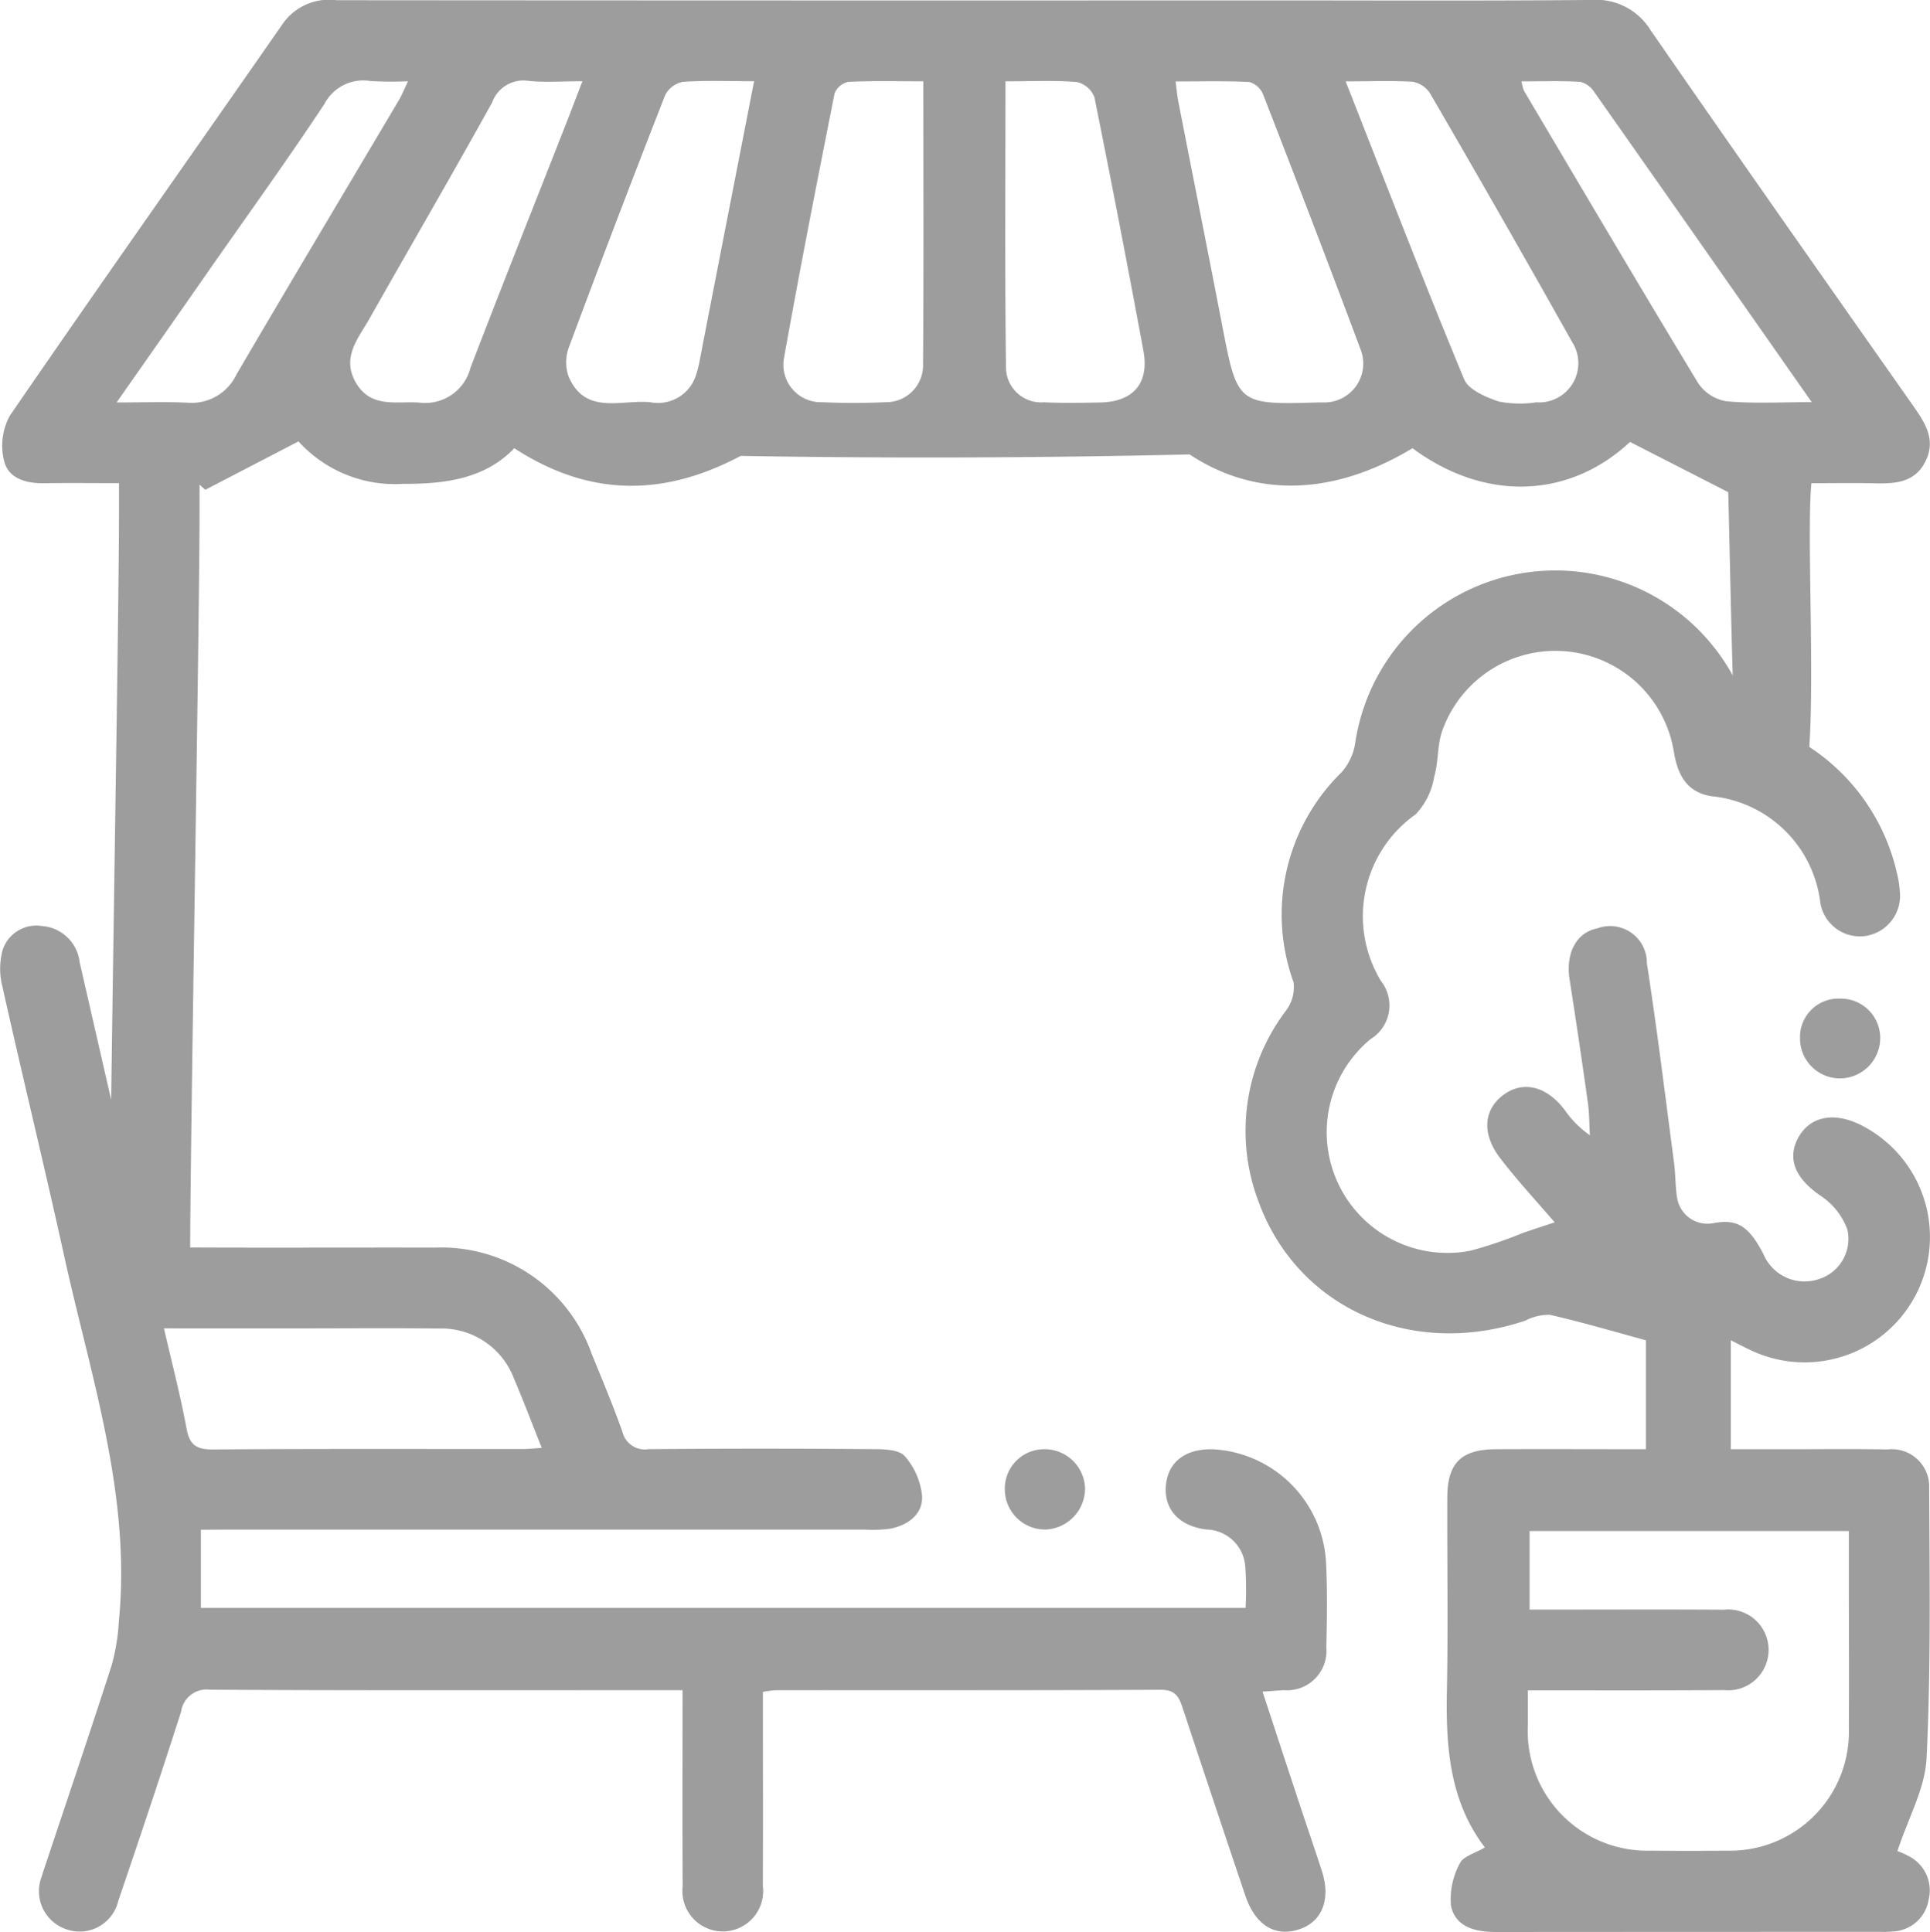 <svg xmlns="http://www.w3.org/2000/svg" width="109.116" height="109.245" viewBox="0 0 109.116 109.245"><defs><style>.a{fill:#9d9d9d;}</style></defs><g transform="translate(-1405.778 -1231.332)"><g transform="translate(1405.778 1231.332)"><path class="a" d="M1508.542,1258.656c-.372,3.726.638,17.792-.916,17.813-1.106.015-3.033-.259-3.282-1.315-.208-.886-.471-15.371-.507-15.992l-5.55-2.839c-3.423,3.191-8.172,3.41-12.3.355-4.473,2.7-8.885,2.808-12.6.351a631.026,631.026,0,0,1-25.381.083c-4.221,2.242-8.438,2.406-12.8-.435-1.629,1.709-3.865,2.029-6.289,2.015a7.351,7.351,0,0,1-5.912-2.4l-5.27,2.737-.324-.293v1.557c0,6.155-.518,35.372-.529,41.526,0,1.608-.834,2.6-2.161,2.659-1.417.064-2.38-1.012-2.383-2.724-.01-6.111.52-35.283.52-41.394v-1.707c-1.51,0-2.872-.017-4.232.005-1.014.016-2.017-.264-2.26-1.248a3.543,3.543,0,0,1,.318-2.569c5.109-7.445,10.324-14.817,15.478-22.232a3.2,3.2,0,0,1,3-1.265q26.169.021,52.339.01c6.2,0,12.4.03,18.6-.024a3.6,3.6,0,0,1,3.332,1.685c4.907,7.1,9.873,14.161,14.834,21.224.683.973,1.334,1.934.731,3.164-.647,1.32-1.88,1.281-3.1,1.255C1510.8,1258.638,1509.7,1258.656,1508.542,1258.656Zm-45.566-22.726c0,5.515-.039,10.862.03,16.207a1.983,1.983,0,0,0,2.136,1.943c1.061.051,2.125.031,3.188.011,1.868-.034,2.785-1.087,2.445-2.924q-1.328-7.179-2.769-14.336a1.4,1.4,0,0,0-.992-.86C1465.743,1235.865,1464.457,1235.93,1462.976,1235.93Zm-4.644,0c-1.519,0-2.883-.037-4.241.031a1.072,1.072,0,0,0-.776.651c-.992,4.991-1.971,9.985-2.866,14.994a2.12,2.12,0,0,0,2.16,2.469c1.193.055,2.393.056,3.585,0a2.083,2.083,0,0,0,2.122-2.12C1458.355,1246.692,1458.332,1241.425,1458.332,1235.933Zm14.261,0c.066.487.094.829.159,1.163.822,4.2,1.659,8.4,2.471,12.61.871,4.514.862,4.517,5.476,4.386.088,0,.177,0,.265,0a2.2,2.2,0,0,0,2.06-3.07c-1.789-4.8-3.629-9.577-5.482-14.35a1.2,1.2,0,0,0-.782-.7C1475.406,1235.9,1474.044,1235.937,1472.593,1235.937Zm-23.831-.005c-1.484,0-2.762-.057-4.03.036a1.43,1.43,0,0,0-1,.759q-2.773,7.089-5.43,14.224a2.469,2.469,0,0,0-.035,1.653c.94,2.246,2.986,1.313,4.635,1.481a2.255,2.255,0,0,0,2.592-1.581,7,7,0,0,0,.217-.9c.073-.345.131-.694.2-1.041C1446.844,1245.756,1447.783,1240.95,1448.762,1235.932Zm33.443,0c2.282,5.8,4.423,11.352,6.7,16.851.25.6,1.239,1.022,1.971,1.263a6.237,6.237,0,0,0,2.107.043,2.219,2.219,0,0,0,2.021-3.425q-3.954-7.048-8.017-14.034a1.472,1.472,0,0,0-.984-.667C1484.825,1235.882,1483.635,1235.933,1482.206,1235.933Zm-43.149,0c-1.136,0-2.1.078-3.052-.021a1.875,1.875,0,0,0-2.047,1.218c-2.267,4.094-4.624,8.138-6.927,12.212-.636,1.125-1.62,2.207-.77,3.652s2.288,1.022,3.573,1.111a2.641,2.641,0,0,0,2.9-1.977c1.772-4.615,3.6-9.207,5.408-13.809C1438.425,1237.587,1438.7,1236.853,1439.056,1235.931Zm69.5,18.141c-4.211-6.013-8.239-11.773-12.285-17.521a1.326,1.326,0,0,0-.793-.584c-1.082-.068-2.17-.028-3.323-.028a2.524,2.524,0,0,0,.132.527c3.267,5.514,6.521,11.036,9.841,16.518a2.392,2.392,0,0,0,1.567,1.038C1505.215,1254.166,1506.755,1254.072,1508.558,1254.072Zm-95.844.024c1.54,0,2.775-.048,4,.013a2.809,2.809,0,0,0,2.79-1.6c3.036-5.188,6.123-10.346,9.186-15.518.171-.288.294-.605.511-1.06a20.3,20.3,0,0,1-2.128-.013,2.477,2.477,0,0,0-2.6,1.3c-2.073,3.133-4.272,6.183-6.425,9.262C1416.337,1248.934,1414.614,1251.386,1412.714,1254.1Z" transform="translate(-1406.13 -1231.332)"/><path class="a" d="M1707.617,1425.115a4.362,4.362,0,0,1,.63.279,2.171,2.171,0,0,1,1.136,2.465,2.137,2.137,0,0,1-2.022,1.8,5.262,5.262,0,0,1-.663.022q-10.892,0-21.785.008c-1.159,0-2.266-.273-2.533-1.459a4.219,4.219,0,0,1,.5-2.423c.177-.393.849-.562,1.412-.9-2.008-2.636-2.209-5.722-2.145-8.9.073-3.629.008-7.261.022-10.892.007-1.948.788-2.716,2.752-2.725,2.787-.013,5.574,0,8.481,0v-6.159c-1.833-.5-3.622-1.028-5.438-1.443a2.927,2.927,0,0,0-1.379.328c-6.411,2.161-12.848-.666-15.071-6.685a11.259,11.259,0,0,1,1.528-10.832,2.2,2.2,0,0,0,.436-1.612,11.25,11.25,0,0,1,2.713-11.875,3.232,3.232,0,0,0,.76-1.578,11.44,11.44,0,0,1,22.1-2.244,2.566,2.566,0,0,0,1.317,1.234,11.589,11.589,0,0,1,7.215,8.26,5.72,5.72,0,0,1,.17,1.046,2.3,2.3,0,0,1-1.987,2.545,2.267,2.267,0,0,1-2.506-1.884,6.867,6.867,0,0,0-6.154-6.026c-1.4-.225-1.912-1.2-2.128-2.517a6.785,6.785,0,0,0-13.1-1.164c-.286.814-.2,1.753-.452,2.587a4.006,4.006,0,0,1-1.046,2.118,7.059,7.059,0,0,0-1.959,9.428,2.232,2.232,0,0,1-.588,3.282,6.826,6.826,0,0,0,5.624,11.97,23.857,23.857,0,0,0,3-1.015c.61-.209,1.224-.407,1.784-.593-1-1.167-2.109-2.356-3.092-3.643-1.068-1.4-.915-2.791.253-3.607,1.11-.774,2.416-.422,3.413.908a5.743,5.743,0,0,0,1.416,1.418c-.035-.614-.029-1.234-.114-1.842q-.489-3.483-1.031-6.959c-.235-1.5.377-2.668,1.573-2.9a2.076,2.076,0,0,1,2.794,1.971c.579,3.752,1.04,7.522,1.536,11.286.086.657.069,1.33.175,1.983a1.733,1.733,0,0,0,2.042,1.432c1.349-.256,2.015.157,2.843,1.761a2.517,2.517,0,0,0,3.078,1.416,2.382,2.382,0,0,0,1.664-2.805,3.871,3.871,0,0,0-1.463-1.886c-1.415-.946-1.97-2.056-1.343-3.267.647-1.249,2.02-1.545,3.566-.769a7.087,7.087,0,0,1-6.053,12.812c-.4-.177-.78-.384-1.3-.64v6.161h3.276c1.86,0,3.72-.024,5.579.012a2.111,2.111,0,0,1,2.361,2.159c.022,5.09.1,10.187-.147,15.267C1709.194,1421.547,1708.234,1423.234,1707.617,1425.115Zm-20.893-9.091c0,.779,0,1.39,0,2a6.758,6.758,0,0,0,6.978,7.065q2.123.023,4.247,0a6.724,6.724,0,0,0,6.923-6.974c.02-2.7,0-5.4,0-8.1q0-1.5,0-3h-18.05v4.444h1.548c3.141,0,6.282-.015,9.422.007a2.286,2.286,0,1,1,.01,4.544C1694.187,1416.037,1690.564,1416.024,1686.725,1416.024Z" transform="translate(-1600.344 -1320.442)"/><path class="a" d="M1417.135,1462.525v4.422H1476.2a19.11,19.11,0,0,0-.018-2.349,2.254,2.254,0,0,0-2.2-2.085c-1.58-.2-2.423-1.176-2.283-2.529s1.181-2.09,2.784-2a6.772,6.772,0,0,1,6.259,6.3c.089,1.634.058,3.277.023,4.915a2.229,2.229,0,0,1-2.416,2.4c-.343.02-.685.048-1.19.084.706,2.148,1.378,4.2,2.055,6.247.43,1.3.878,2.6,1.3,3.9.513,1.592.018,2.854-1.268,3.285-1.38.462-2.5-.223-3.068-1.92q-1.781-5.281-3.53-10.574c-.21-.641-.415-1.048-1.241-1.044-7.263.036-14.526.021-21.789.025a6.9,6.9,0,0,0-.707.091v1.41c0,3.189.011,6.377-.005,9.566a2.283,2.283,0,1,1-4.533.031c-.02-3.629-.006-7.259-.006-11.1h-1.332c-8.459,0-16.918.021-25.376-.027a1.459,1.459,0,0,0-1.645,1.247c-1.146,3.581-2.341,7.148-3.554,10.707a2.241,2.241,0,0,1-2.907,1.6,2.269,2.269,0,0,1-1.416-2.991c.072-.255.161-.506.245-.757,1.244-3.736,2.51-7.464,3.716-11.212a11.862,11.862,0,0,0,.4-2.462c.7-7.133-1.589-13.826-3.086-20.631-1.122-5.1-2.362-10.173-3.5-15.268a4.054,4.054,0,0,1,.018-2.071,2.005,2.005,0,0,1,2.212-1.347,2.308,2.308,0,0,1,2.136,2.036c1.082,4.7,2.141,9.406,3.255,14.1.575,2.422-.013,2.027,2.485,2.04,4.783.025,9.566,0,14.349.01a9.015,9.015,0,0,1,8.854,5.981c.6,1.474,1.219,2.945,1.75,4.445a1.3,1.3,0,0,0,1.473.97q6.376-.055,12.754,0c.6,0,1.422.031,1.736.4a4,4,0,0,1,.976,2.26c.041,1.024-.794,1.637-1.792,1.836a7.5,7.5,0,0,1-1.457.052q-17.937,0-35.873,0Zm-2.087-11.385c.455,1.981.935,3.814,1.278,5.672.174.941.577,1.182,1.5,1.175,5.845-.044,11.69-.021,17.536-.025.293,0,.586-.034,1.046-.063-.553-1.386-1.031-2.658-1.566-3.905a4.376,4.376,0,0,0-4.248-2.845c-2.612-.032-5.225-.008-7.838-.008Z" transform="translate(-1405.778 -1376.026)"/><path class="a" d="M1793.291,1446.1a2.287,2.287,0,0,1-2.295,2.25,2.261,2.261,0,0,1-2.239-2.288,2.173,2.173,0,0,1,2.272-2.224A2.228,2.228,0,0,1,1793.291,1446.1Z" transform="translate(-1686.99 -1387.37)"/><path class="a" d="M1621.843,1544.265a2.276,2.276,0,0,1-2.277-2.26,2.224,2.224,0,0,1,2.236-2.281,2.284,2.284,0,0,1,2.3,2.24A2.326,2.326,0,0,1,1621.843,1544.265Z" transform="translate(-1562.756 -1457.776)"/></g></g></svg>